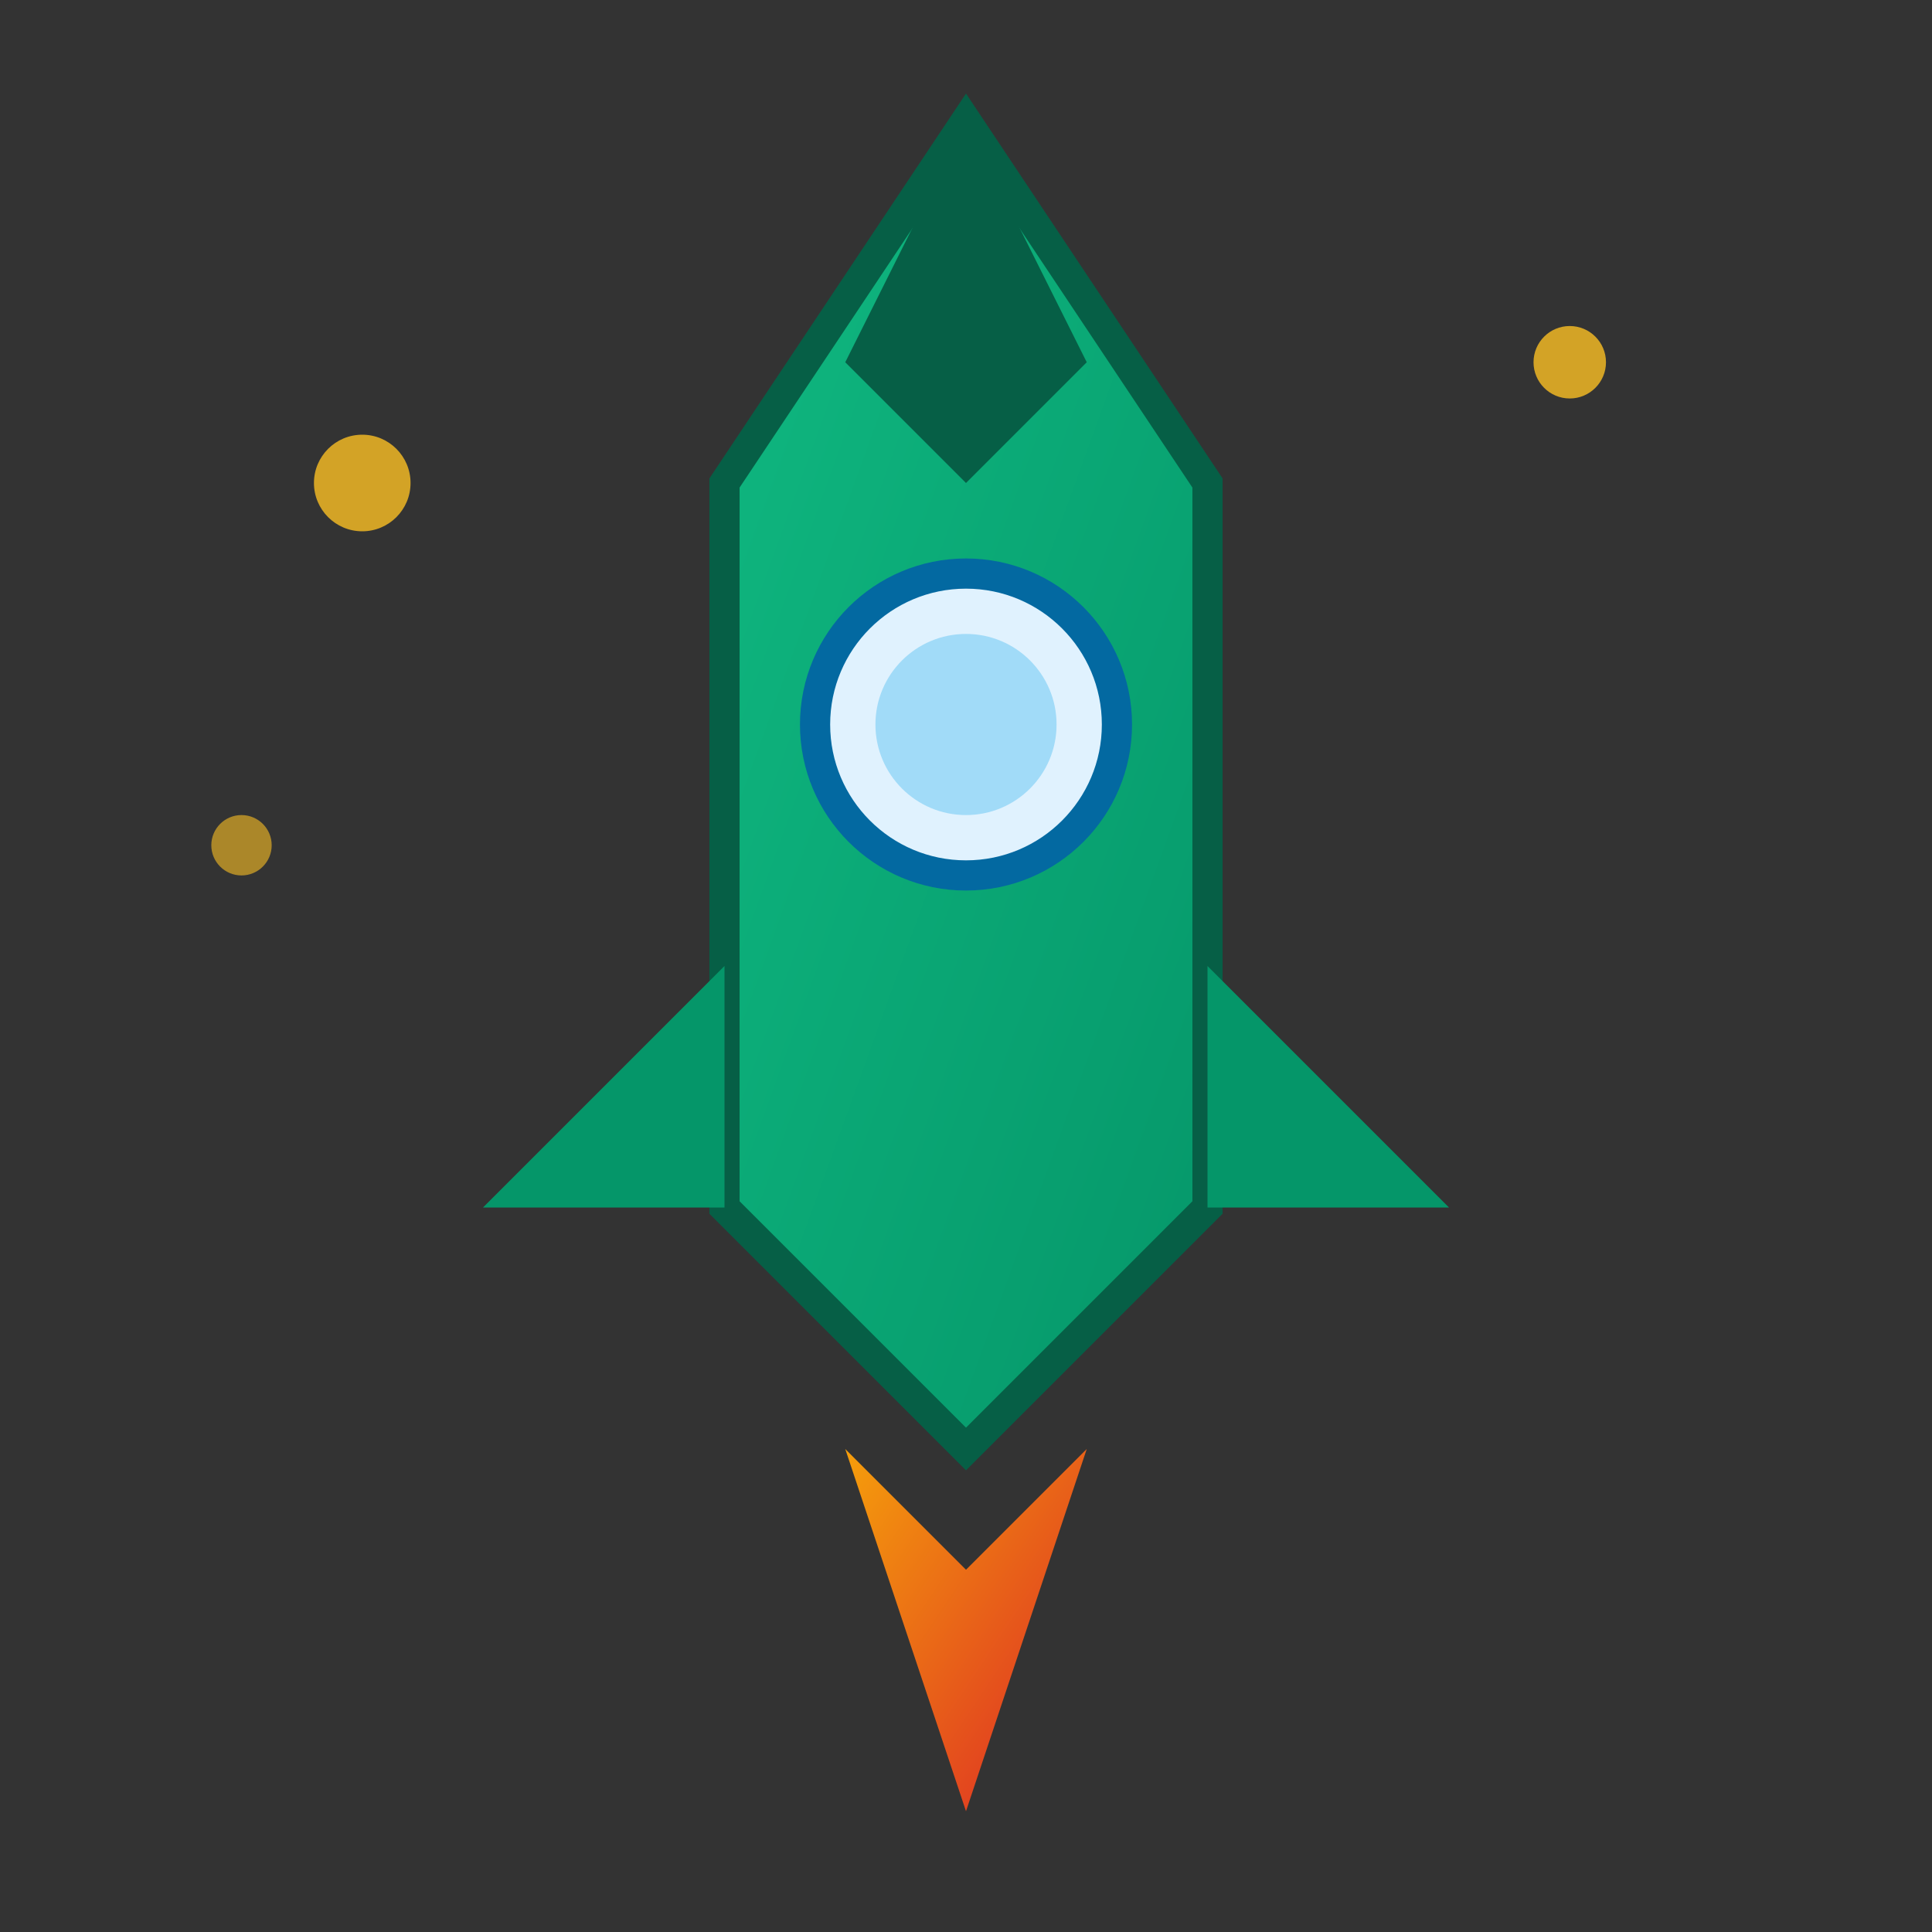 <svg xmlns="http://www.w3.org/2000/svg" viewBox="0 0 32 32" width="32" height="32">
  <rect x="0" y="0" width="32" height="32" fill="#333333" stroke="none"/>
  <defs>
    <linearGradient id="rocketGradient" x1="0%" y1="0%" x2="100%" y2="100%">
      <stop offset="0%" style="stop-color:#10b981;stop-opacity:1" />
      <stop offset="100%" style="stop-color:#059669;stop-opacity:1" />
    </linearGradient>
    <linearGradient id="flameGradient" x1="0%" y1="0%" x2="100%" y2="100%">
      <stop offset="0%" style="stop-color:#f59e0b;stop-opacity:1" />
      <stop offset="100%" style="stop-color:#dc2626;stop-opacity:1" />
    </linearGradient>
  </defs>
  
  <!-- Rocket body -->
  <path d="M16 2 L20 8 L20 20 L16 24 L12 20 L12 8 Z" fill="url(#rocketGradient)" stroke="#065f46" stroke-width="0.5"/>
  
  <!-- Rocket nose -->
  <path d="M16 2 L18 6 L16 8 L14 6 Z" fill="#065f46"/>
  
  <!-- Rocket fins -->
  <path d="M12 16 L8 20 L12 20 Z" fill="#059669"/>
  <path d="M20 16 L24 20 L20 20 Z" fill="#059669"/>
  
  <!-- Window -->
  <circle cx="16" cy="12" r="2.5" fill="#e0f2fe" stroke="#0369a1" stroke-width="0.5"/>
  <circle cx="16" cy="12" r="1.5" fill="#0ea5e9" opacity="0.3"/>
  
  <!-- Flame -->
  <path d="M14 24 L16 30 L18 24 L16 26 Z" fill="url(#flameGradient)"/>
  
  <!-- Stars -->
  <circle cx="6" cy="8" r="0.8" fill="#fbbf24" opacity="0.8"/>
  <circle cx="26" cy="6" r="0.6" fill="#fbbf24" opacity="0.8"/>
  <circle cx="4" cy="14" r="0.5" fill="#fbbf24" opacity="0.6"/>
</svg>